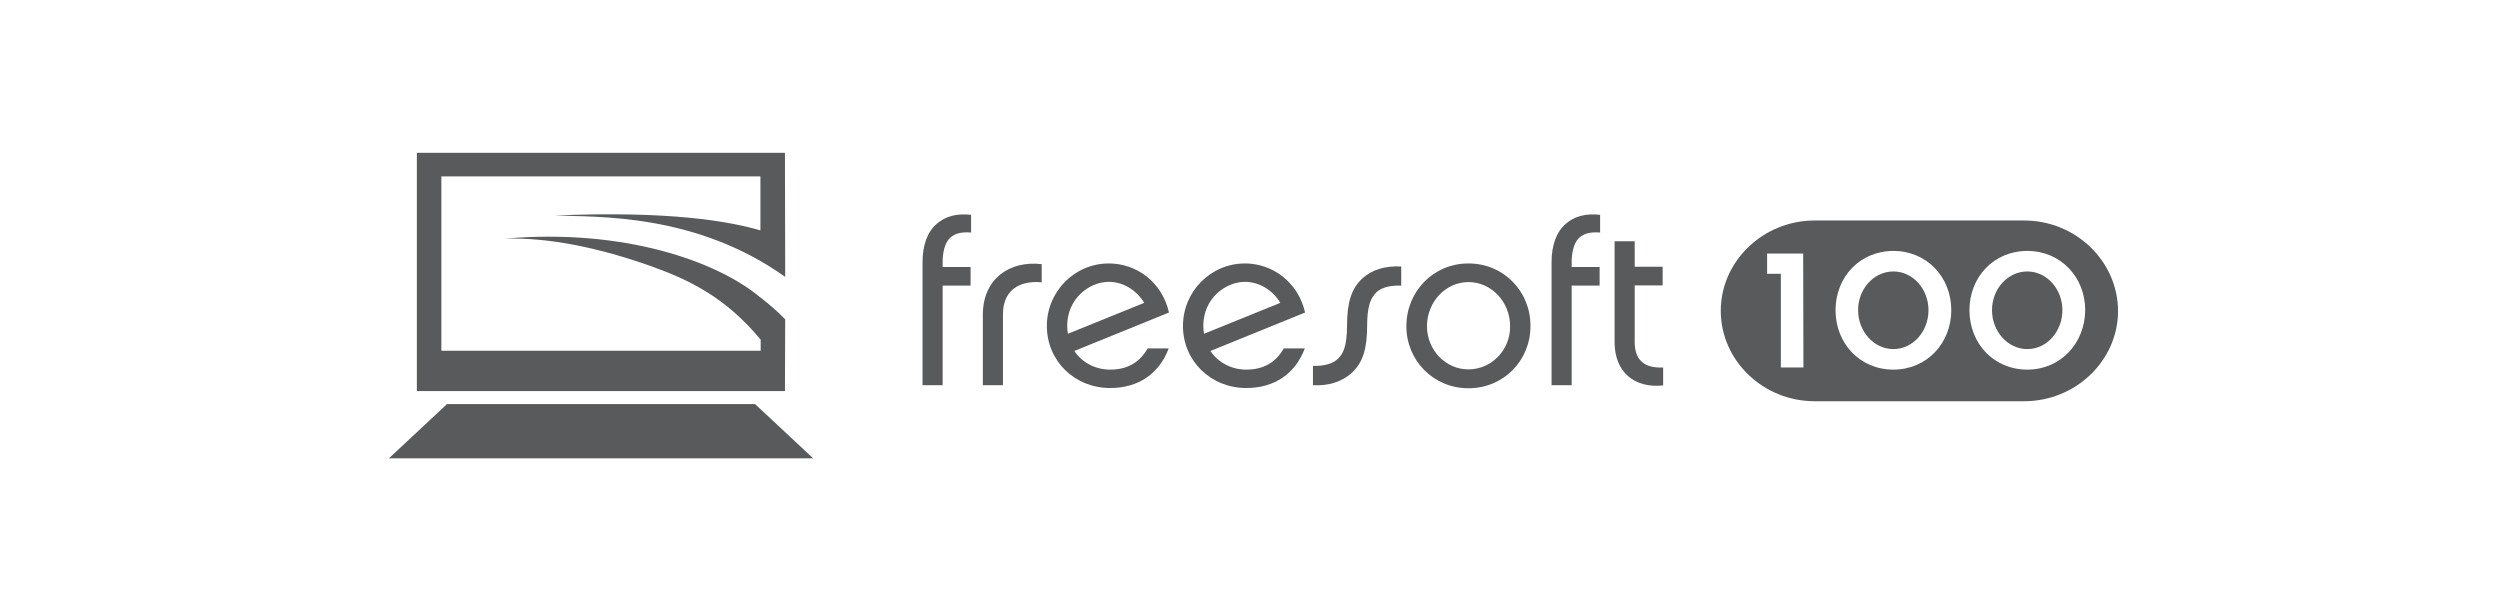 <svg xmlns="http://www.w3.org/2000/svg" xmlns:xlink="http://www.w3.org/1999/xlink" fill="none" version="1.1" width="360" height="88" viewBox="0 0 360 88"><defs><mask id="master_svg0_3780_50884" style="mask-type:alpha" maskUnits="userSpaceOnUse"><g><rect x="0" y="0" width="360" height="88" rx="0" fill="#FFFFFF" fill-opacity="1"/></g></mask></defs><g mask="url(#master_svg0_3780_50884)"><g><g><path d="M134.892,32.227C133.55,33.382,132.844,35.285,132.844,37.765L132.844,55.467L135.739,55.467L135.739,41.129L139.765,41.129L139.765,38.445L135.739,38.445L135.739,37.765C135.739,36.61,135.951,35.047,136.834,34.232C137.54,33.586,138.494,33.382,139.836,33.484L139.836,30.936C137.788,30.698,136.128,31.14,134.892,32.227Z" fill="#595A5C" fill-opacity="1"/></g><g><path d="M141.531,45.308L141.531,55.467L144.427,55.467L144.427,45.24C144.427,41.944,146.616,40.347,150.006,40.653L150.006,38.037C145.38,37.493,141.531,40.144,141.531,45.308Z" fill="#595A5C" fill-opacity="1"/></g><g><path d="M159.682,37.935C154.738,37.935,150.748,41.978,150.748,46.939C150.748,51.968,154.738,55.875,159.859,55.875C163.955,55.875,166.922,53.802,168.299,50.167L165.262,50.167C164.132,52.171,162.366,53.225,159.859,53.225C157.811,53.225,155.868,52.273,154.703,50.541L168.334,45.002C167.31,40.517,163.567,37.935,159.682,37.935ZM153.785,48.06C153.714,47.686,153.679,47.347,153.679,46.905C153.679,42.998,156.857,40.585,159.682,40.585C161.695,40.585,163.638,41.741,164.768,43.609L153.785,48.06Z" fill="#595A5C" fill-opacity="1"/></g><g><path d="M179.282,37.935C174.338,37.935,170.347,41.978,170.347,46.939C170.347,51.968,174.338,55.875,179.458,55.875C183.555,55.875,186.521,53.802,187.898,50.167L184.861,50.167C183.731,52.171,181.965,53.225,179.458,53.225C177.41,53.225,175.468,52.273,174.302,50.541L187.934,45.002C186.909,40.517,183.131,37.935,179.282,37.935ZM173.384,48.06C173.314,47.686,173.278,47.347,173.278,46.905C173.278,42.998,176.457,40.585,179.282,40.585C181.295,40.585,183.237,41.741,184.367,43.609L173.384,48.06Z" fill="#595A5C" fill-opacity="1"/></g><g><path d="M196.197,40.076C194.608,41.537,193.972,43.541,193.972,46.905C193.972,49.861,193.407,50.948,192.666,51.662C191.924,52.375,190.617,52.749,189.064,52.681L189.064,55.467C191.288,55.603,193.266,54.957,194.643,53.7C196.232,52.239,196.868,50.269,196.868,46.905C196.868,43.949,197.433,42.862,198.21,42.08C199.128,41.265,200.399,41.095,201.777,41.129L201.777,38.377C199.481,38.241,197.539,38.853,196.197,40.076Z" fill="#595A5C" fill-opacity="1"/></g><g><path d="M211.453,37.935C206.403,37.935,202.518,41.978,202.518,46.973C202.518,51.9,206.403,55.909,211.453,55.909C216.538,55.909,220.387,51.9,220.387,46.973C220.423,41.978,216.538,37.935,211.453,37.935ZM211.453,53.191C208.169,53.191,205.485,50.405,205.485,46.973C205.485,43.473,208.169,40.619,211.453,40.619C214.772,40.619,217.456,43.473,217.456,46.973C217.492,50.405,214.772,53.191,211.453,53.191Z" fill="#595A5C" fill-opacity="1"/></g><g><path d="M225.473,32.227C224.131,33.382,223.424,35.285,223.424,37.765L223.424,55.467L226.32,55.467L226.32,41.129L230.346,41.129L230.346,38.445L226.32,38.445L226.32,37.765C226.32,36.61,226.532,35.047,227.415,34.232C228.121,33.586,229.075,33.382,230.417,33.484L230.417,30.936C228.368,30.698,226.709,31.14,225.473,32.227Z" fill="#595A5C" fill-opacity="1"/></g><g><path d="M235.396,49.249L235.396,41.095L239.422,41.095L239.422,38.411L235.396,38.411L235.396,34.741L232.5,34.741L232.5,49.249C232.5,53.598,235.36,55.943,239.492,55.501L239.492,52.919C237.267,53.021,235.396,52.273,235.396,49.249Z" fill="#595A5C" fill-opacity="1"/></g><g><path d="M64.369,58.185L56,66L117.094,66L108.724,58.185L64.369,58.185Z" fill="#595A5C" fill-opacity="1"/></g><g><path d="M113.068,45.988C112.008,44.866,110.808,43.847,109.536,42.862L109.357,42.729C103.354,37.734,90.008,32.839,72.668,34.368C79.025,34.164,86.335,35.693,93.786,38.343C99.295,40.314,104.486,42.828,109.536,48.91L109.536,50.507L63.557,50.507L63.557,25.398L109.501,25.398L109.501,33.178C105.087,31.887,96.541,30.324,79.837,31.038C86.123,31.242,100.249,30.732,113.068,39.872L113.068,39.407L113.068,39.137L113.032,22L60.026,22L60.026,56.317L113.032,56.317L113.068,45.988Z" fill="#595A5C" fill-opacity="1"/></g><g><path d="M272.652,39.09C269.827,39.09,267.567,41.605,267.567,44.663C267.567,47.72,269.827,50.269,272.652,50.269C275.442,50.269,277.702,47.754,277.702,44.663C277.702,41.605,275.442,39.09,272.652,39.09Z" fill="#595A5C" fill-opacity="1"/></g><g><path d="M291.934,39.09C289.109,39.09,286.849,41.605,286.849,44.663C286.849,47.72,289.109,50.269,291.934,50.269C294.724,50.269,296.984,47.754,296.984,44.663C296.984,41.605,294.724,39.09,291.934,39.09Z" fill="#595A5C" fill-opacity="1"/></g><g><path d="M291.475,31.751L261.316,31.751C253.9,31.751,247.791,37.595,247.791,44.764C247.791,51.9,253.865,57.778,261.316,57.778L291.475,57.778C298.891,57.778,305,51.934,305,44.764C304.965,37.595,298.891,31.751,291.475,31.751ZM259.692,52.919L256.443,52.919L256.443,39.43L254.465,39.43L254.465,36.508L259.657,36.508L259.692,52.919ZM272.652,53.225C267.814,53.225,264.318,49.453,264.318,44.663C264.318,39.906,267.814,36.134,272.652,36.134C277.455,36.134,280.986,39.906,280.986,44.663C280.986,49.419,277.455,53.225,272.652,53.225ZM291.934,53.225C287.096,53.225,283.6,49.453,283.6,44.663C283.6,39.906,287.096,36.134,291.934,36.134C296.736,36.134,300.268,39.906,300.268,44.663C300.233,49.419,296.736,53.225,291.934,53.225Z" fill="#595A5C" fill-opacity="1"/></g></g></g></svg>